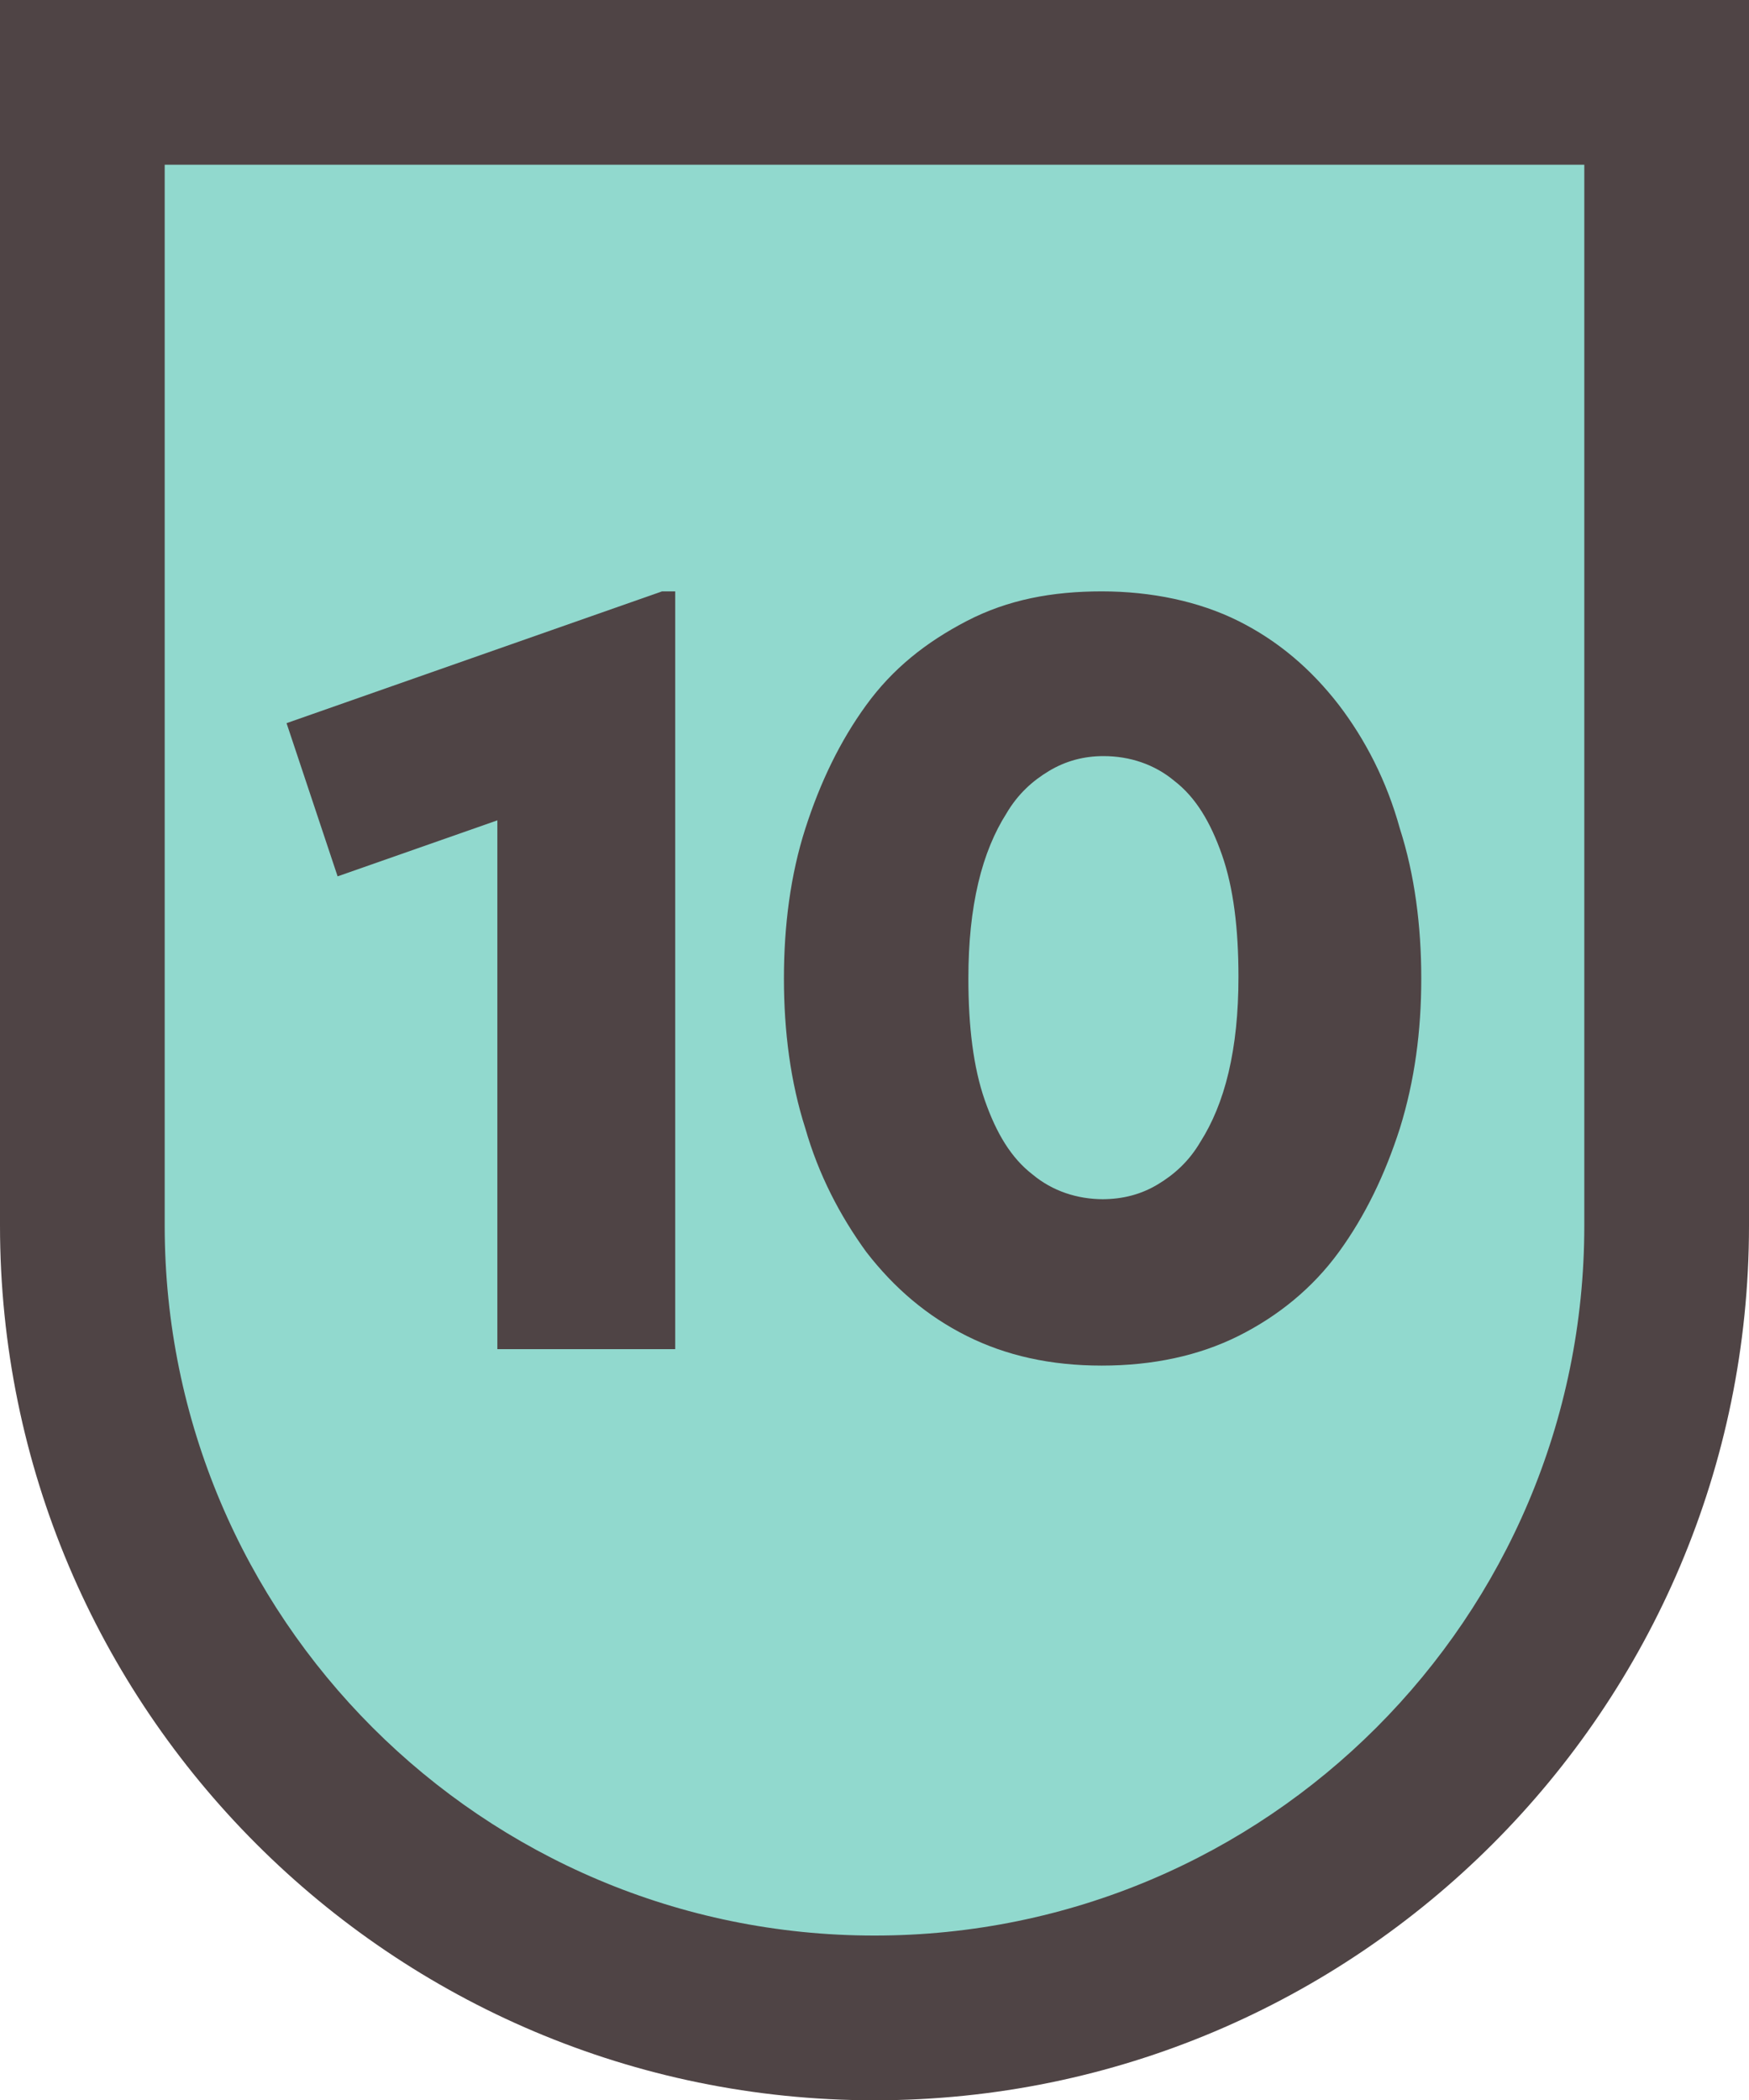 <?xml version="1.0" encoding="UTF-8"?>
<svg xmlns="http://www.w3.org/2000/svg" version="1.1" viewBox="0 0 10.62 12.75">
  <defs>
    <style>
      .cls-1 {
        fill: #91d9ce;
      }

      .cls-2 {
        fill: #4f4445;
      }
    </style>
  </defs>
  <!-- Generator: Adobe Illustrator 28.7.1, SVG Export Plug-In . SVG Version: 1.2.0 Build 142)  -->
  <g>
    <g id="Capa_1">
      <g>
        <g>
          <path class="cls-1" d="M5.31,12.25c-2.65,0-4.81-2.16-4.81-4.81V.5h9.62v6.94c0,2.65-2.16,4.81-4.81,4.81Z"/>
          <path class="cls-2" d="M9.62,1v6.44c0,2.38-1.93,4.31-4.31,4.31S1,9.82,1,7.44V1h8.62M10.62,0H0v7.44C0,10.37,2.38,12.75,5.31,12.75s5.31-2.38,5.31-5.31V0h0Z"/>
        </g>
        <g>
          <path class="cls-2" d="M3.02,8.19v-3.21l-.97.34-.31-.93,2.28-.8h.08v4.6h-1.08Z"/>
          <path class="cls-2" d="M6.69,8.29c-.31,0-.58-.06-.82-.18s-.44-.29-.61-.51c-.16-.22-.29-.47-.37-.75-.09-.28-.13-.59-.13-.91s.04-.63.13-.91c.09-.28.21-.53.37-.75.16-.22.36-.38.61-.51s.52-.18.82-.18.59.06.83.18c.24.12.44.29.61.51.16.21.29.46.37.75.09.28.13.59.13.91s-.04.62-.13.91c-.09.28-.21.53-.37.75-.16.22-.37.39-.61.51-.24.12-.52.18-.83.18ZM6.69,7.28c.13,0,.24-.03.34-.09s.19-.14.26-.26c.07-.11.13-.25.17-.42.04-.17.06-.36.06-.58,0-.29-.03-.54-.1-.74s-.16-.35-.29-.45c-.12-.1-.27-.15-.43-.15-.12,0-.23.03-.33.09-.1.06-.19.14-.26.26-.07.11-.13.25-.17.42-.04.17-.06.36-.06.58,0,.29.03.54.1.74.07.2.16.35.29.45.12.1.27.15.43.15Z"/>
        </g>
      </g>
    </g>
  </g>
</svg>